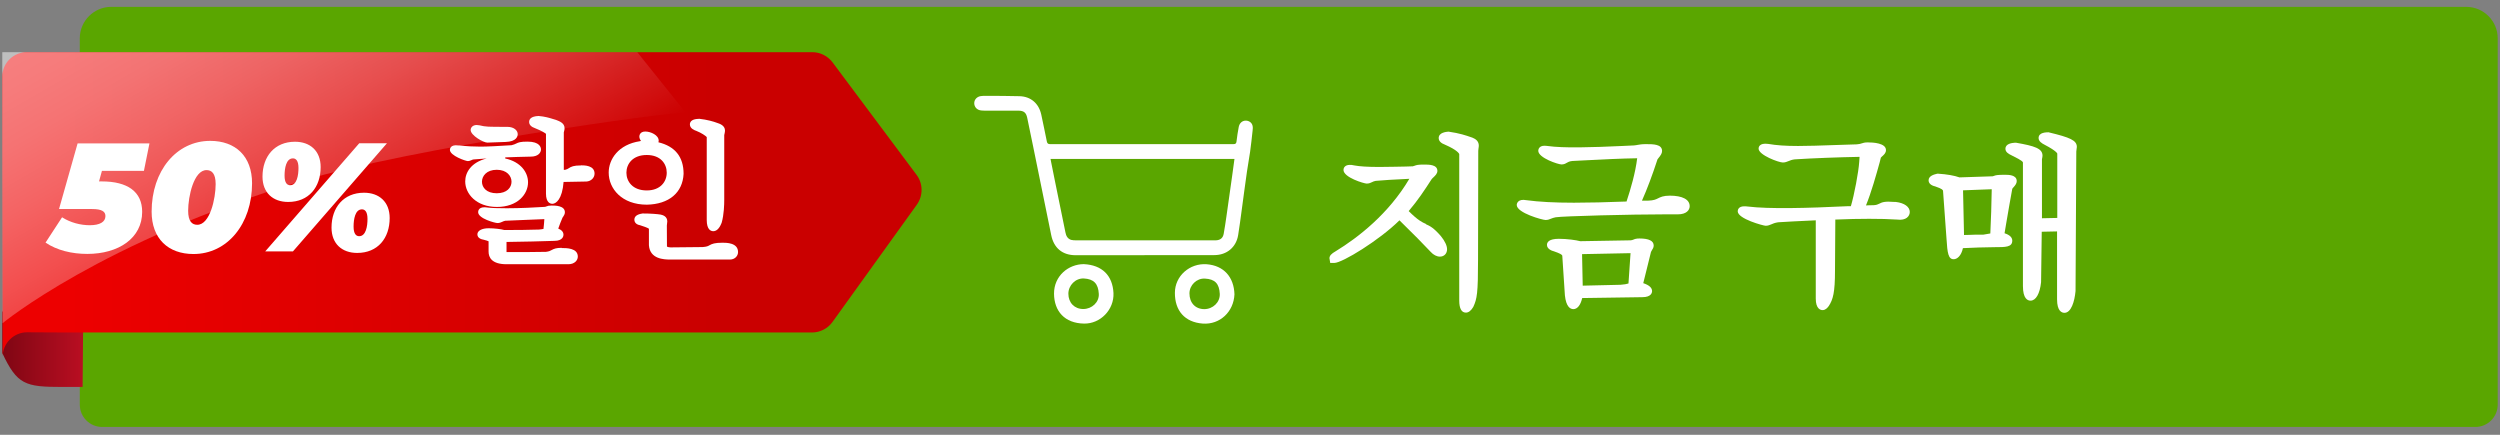 <?xml version="1.0" encoding="UTF-8"?><svg id="uuid-289dd0ba-90d0-440b-9c88-847849c04952" xmlns="http://www.w3.org/2000/svg" xmlns:xlink="http://www.w3.org/1999/xlink" viewBox="0 0 230 40"><rect x="0" y="0" width="230" height="40" fill="#808080" stroke="none"/><defs><style>.uuid-5775106e-97ea-4c67-b63e-a3f4f6441160{fill:#fff;}.uuid-27dc9703-d1e0-42f8-b08a-0f2f03f21904{fill:url(#uuid-1110c0fa-e69a-4a75-b6d3-e4af5f23e1df);}.uuid-f7303b9f-7b69-473a-a0fb-38992e44c6ac{fill:#5aa600;}.uuid-a3b77246-0a90-48d3-8184-269d849e9dfd{fill:url(#uuid-20b4534f-a132-4e87-a41e-b83977882b00);opacity:.5;}.uuid-0b15fd22-5d43-4252-84f0-c8c3b0858591{fill:url(#uuid-3f732f5f-19aa-49b3-a79c-2fa3d9064699);}.uuid-b60c71af-df2e-4ee5-86a9-9b1fc71f69d9{fill:none;}</style><linearGradient id="uuid-1110c0fa-e69a-4a75-b6d3-e4af5f23e1df" x1="154.58" y1="-809.68" x2="154.58" y2="-797.53" gradientTransform="translate(809.36 186.71) rotate(-90)" gradientUnits="userSpaceOnUse"><stop offset="0" stop-color="#7b0612"/><stop offset=".99" stop-color="#d9122a"/></linearGradient><linearGradient id="uuid-3f732f5f-19aa-49b3-a79c-2fa3d9064699" x1="167.9" y1="-803.33" x2="167.9" y2="-743.51" gradientTransform="translate(809.36 186.71) rotate(-90)" gradientUnits="userSpaceOnUse"><stop offset="0" stop-color="#ed0000"/><stop offset="1" stop-color="#ca0000"/></linearGradient><linearGradient id="uuid-20b4534f-a132-4e87-a41e-b83977882b00" x1="17.19" y1="-5.01" x2="35.33" y2="26.4" gradientUnits="userSpaceOnUse"><stop offset="0" stop-color="#fff"/><stop offset=".09" stop-color="#fff" stop-opacity=".97"/><stop offset=".22" stop-color="#fff" stop-opacity=".9"/><stop offset=".37" stop-color="#fff" stop-opacity=".78"/><stop offset=".54" stop-color="#fff" stop-opacity=".61"/><stop offset=".72" stop-color="#fff" stop-opacity=".39"/><stop offset=".92" stop-color="#fff" stop-opacity=".12"/><stop offset="1" stop-color="#fff" stop-opacity="0"/></linearGradient></defs><path class="uuid-f7303b9f-7b69-473a-a0fb-38992e44c6ac" d="m10.23.63h216.66c1.6,0,2.9,1.3,2.9,2.9v33.69c0,1.14-.92,2.06-2.06,2.06H9.4c-1.14,0-2.06-.92-2.06-2.06V3.53c0-1.6,1.3-2.9,2.9-2.9Z"/><path class="uuid-5775106e-97ea-4c67-b63e-a3f4f6441160" d="m131.18,20.6c-.34-.15-.72-.32-1.58-1.18.9-1.07,1.42-1.87,2.1-2.92.02-.04.11-.12.17-.18.18-.17.37-.35.37-.6,0-.58-.79-.58-1.21-.58-.56,0-.71.04-.89.11-.04.02-.08.03-.16.05-.42.03-2.9.06-3.08.06-1.09,0-1.83-.05-2.3-.14-.18-.05-.32-.05-.42-.05-.46,0-.58.29-.58.46,0,.7,1.9,1.26,2.14,1.26.21,0,.36-.07.48-.13.1-.05.19-.09.34-.12.3-.04,1.96-.14,3.1-.19-1.91,3.23-4.71,5.4-6.77,6.66-.41.23-.58.42-.58.65l.07.43h.38c.73,0,4.14-2.09,5.99-3.92,1.41,1.38,2.13,2.12,2.61,2.63l.27.28c.24.27.56.43.84.43.39,0,.66-.28.66-.68,0-.33-.2-.75-.57-1.21-.67-.77-1.01-.93-1.37-1.09Z"/><path class="uuid-5775106e-97ea-4c67-b63e-a3f4f6441160" d="m135.48,12.67l-.18-.06c-.4-.14-1-.35-2.04-.5-.22.02-.9.08-.9.59,0,.27.21.48.6.62,1.1.48,1.27.8,1.29.85v13.48c0,.73.21,1.11.61,1.11.25,0,.47-.17.68-.52.35-.75.44-1.27.44-4.36l.02-10.01c0-.08.01-.14.02-.2.01-.09.03-.17.03-.26,0-.34-.18-.58-.56-.73Z"/><path class="uuid-5775106e-97ea-4c67-b63e-a3f4f6441160" d="m151.88,23.2s.06-.11.09-.17c.08-.12.17-.26.17-.44,0-.43-.44-.65-1.31-.65-.29,0-.43.05-.57.11-.08.03-.13.05-.25.06l-4.63.08c-.36-.1-1.2-.22-1.97-.22-.9,0-1.09.31-1.09.56,0,.39.47.55.64.59.55.19.75.3.77.41l.24,3.64c.11,1.05.49,1.27.78,1.27.37,0,.67-.38.81-1.02l5.53-.08c.84,0,.9-.43.9-.56,0-.31-.27-.55-.81-.73.08-.33.19-.76.31-1.25l.4-1.62Zm-6.33.18l4.46-.09-.19,2.79c-.25.07-.3.08-.74.12l-3.47.08-.06-2.9Z"/><path class="uuid-5775106e-97ea-4c67-b63e-a3f4f6441160" d="m153.63,18c-.6,0-.86.13-1.1.25-.2.1-.38.19-.9.21-.19,0-.38,0-.57,0,.47-1.05.95-2.33,1.43-3.8.04-.06.09-.12.13-.17.15-.19.29-.37.29-.6,0-.63-.82-.63-1.48-.63-.39,0-.59.04-.77.07-.1.02-.2.04-.35.05l-1.07.05c-2.8.13-5.42.21-6.87,0-.11-.02-.23-.02-.29-.02-.44,0-.56.29-.56.46,0,.66,1.84,1.26,2.14,1.26.22,0,.37-.08.48-.15.12-.07.24-.14.52-.17.35-.01.83-.04,1.39-.07,1.34-.07,3.12-.16,4.57-.18-.16,1.33-.6,2.84-.98,3.98-1.89.07-3.44.11-4.84.11-1.8,0-3.23-.08-4.35-.23-.81-.16-.91.31-.91.44,0,.73,2.37,1.38,2.65,1.38.21,0,.36-.06.5-.12.12-.05.24-.09.43-.13.69-.11,6.98-.27,10.02-.27.09,0,.37,0,.63,0,.26,0,.51,0,.59,0,.8,0,1.09-.4,1.09-.75,0-.62-.67-.97-1.84-.97Z"/><path class="uuid-5775106e-97ea-4c67-b63e-a3f4f6441160" d="m174.45,18.58h-.12c-.97-.08-1.18.03-1.46.17-.12.06-.22.11-.51.13-.23,0-.46,0-.69.02.49-1.2.93-2.77,1.26-3.96l.11-.44s.07-.07.11-.11c.16-.14.36-.31.36-.58,0-.65-1.18-.71-1.68-.71-.28,0-.43.05-.55.09-.11.04-.22.07-.46.09-.75.02-1.48.05-2.18.07-1.16.04-2.24.08-3.22.08-1.13,0-2-.06-2.74-.19-.86-.12-.89.34-.89.43,0,.6,1.86,1.28,2.23,1.28.22,0,.38-.07.53-.13.15-.06.3-.13.58-.16,1.75-.11,3.9-.19,5.95-.23l-.03.44c-.06.95-.46,3.06-.77,4.1h-.29c-3.76.18-7.22.27-9.2.03-.13-.02-.23-.02-.32-.02-.55,0-.6.35-.6.46,0,.7,2.38,1.33,2.57,1.33.22,0,.37-.07.52-.13.15-.07.32-.14.63-.19.75-.05,1.92-.11,3.46-.18v7.2c0,.95.44,1.06.63,1.06.26,0,.44-.2.57-.38.39-.6.57-1.24.57-3.26l.03-4.69c1.17-.05,2.19-.07,3.11-.07,1.02,0,1.81.02,2.58.07.83.11,1.16-.32,1.16-.7,0-.47-.5-.83-1.28-.92Z"/><path class="uuid-5775106e-97ea-4c67-b63e-a3f4f6441160" d="m188.52,12.17c-.27,0-.97,0-.97.53,0,.3.3.49.56.62,1.15.6,1.16.82,1.16.81v5.92l-1.41.03v-5.41s0-.08.02-.12c.01-.07.03-.14.03-.23,0-.66-.72-.89-2.44-1.19h-.05s-.05,0-.05,0c-.26.02-.87.08-.87.56,0,.3.28.47.58.61.3.15.99.48,1.03.64v11.38c0,1.17.44,1.34.7,1.34.49,0,.86-.64.97-1.7l.06-4.64,1.41-.03v6.25c0,1.08.43,1.24.68,1.24.61,0,.93-1.02,1.02-2l.07-12.84c0-.07.01-.13.02-.18.02-.09.03-.17.03-.24,0-.61-.62-.87-2.57-1.34Z"/><path class="uuid-5775106e-97ea-4c67-b63e-a3f4f6441160" d="m184.46,16.08c-.72,0-.85.04-1.01.1-.04.01-.06.03-.14.04-.65.02-1.09.04-1.52.05-.44.01-.87.03-1.52.05-.47-.17-1.17-.29-1.96-.34h-.06s-.06.01-.06.01c-.25.06-.76.19-.76.6s.48.53.61.56c.68.23.71.34.72.41l.32,4.41c.08,1.34.17,1.88.66,1.88.32,0,.7-.32.85-1.02.84-.04,2.08-.09,2.92-.09,1.01,0,1.62,0,1.62-.6,0-.3-.24-.53-.71-.68l.14-.84c.19-1.1.41-2.41.57-3.25.01-.03.09-.12.13-.16.13-.15.28-.32.28-.55,0-.58-.76-.58-1.09-.58Zm-1.36,5.4h0c-.18.04-.38.07-.64.11h-.74c-.37.02-.73.02-1.03.03l-.09-4.11,2.64-.1c-.02,1.28-.07,2.9-.13,4.07Z"/><path class="uuid-5775106e-97ea-4c67-b63e-a3f4f6441160" d="m105.3,23.48c-2.11,0-4.23,0-6.34,0-1.22,0-2.01-.66-2.25-1.86-.55-2.71-1.1-5.43-1.66-8.14-.18-.89-.36-1.77-.55-2.66-.1-.46-.31-.63-.79-.64-1,0-2,0-3.01,0-.15,0-.3,0-.45-.02-.37-.04-.62-.32-.62-.67,0-.33.25-.6.61-.65.13-.02.26-.02.39-.02,1.06,0,2.11,0,3.17.03,1.05.03,1.78.68,2,1.71.17.82.35,1.64.51,2.46.04.19.13.24.3.24.87,0,1.74,0,2.62,0,4.75,0,9.5,0,14.25,0,.19,0,.26-.06.28-.25.05-.44.12-.88.2-1.31.06-.35.3-.58.6-.6.31-.02.6.16.67.45.04.15.03.31.01.46-.07.65-.14,1.3-.23,1.95-.09.61-.2,1.22-.29,1.83-.17,1.17-.32,2.35-.48,3.52-.11.78-.2,1.55-.33,2.32-.18,1.12-1.05,1.84-2.19,1.84-2.15,0-4.29,0-6.44,0Zm8.26-8.86h-16.91c.01.09.02.15.04.22.13.65.26,1.29.39,1.94.31,1.53.63,3.07.94,4.6.06.32.2.59.53.69.15.04.31.04.46.04,4.05,0,8.1,0,12.14,0,.24,0,.48,0,.72,0,.4-.02.64-.21.71-.6.1-.53.17-1.06.25-1.59.17-1.23.34-2.45.52-3.68.07-.53.15-1.06.22-1.61Z"/><path class="uuid-5775106e-97ea-4c67-b63e-a3f4f6441160" d="m99.7,24.3c1.71.08,2.66,1.06,2.74,2.66.07,1.53-1.21,2.84-2.71,2.81-1.78-.03-2.75-1.14-2.76-2.76,0-1.63,1.32-2.7,2.73-2.71Zm-.04,4.13c.79,0,1.47-.62,1.43-1.39-.05-.95-.47-1.37-1.37-1.42-.77-.04-1.43.63-1.43,1.4,0,.83.56,1.41,1.37,1.41Z"/><path class="uuid-5775106e-97ea-4c67-b63e-a3f4f6441160" d="m113.57,27.08c-.07,1.6-1.33,2.8-2.91,2.69-1.66-.12-2.58-1.19-2.57-2.83,0-1.55,1.36-2.74,2.92-2.63,1.59.12,2.51,1.19,2.56,2.76Zm-2.78,1.36c.79,0,1.46-.62,1.43-1.4-.05-.95-.44-1.36-1.37-1.41-.76-.04-1.42.61-1.42,1.36,0,.87.54,1.45,1.37,1.45Z"/><path class="uuid-27dc9703-d1e0-42f8-b08a-0f2f03f21904" d="m.21,28.65v3.83c1.37,2.91,2.1,3.12,5.52,3.12h1.87l.06-6.9-7.45-.04Z"/><path class="uuid-0b15fd22-5d43-4252-84f0-c8c3b0858591" d="m.21,7.05c0-1.24,1.01-2.25,2.25-2.25h72.27c.73,0,1.42.35,1.86.93l7.73,10.35c.61.81.62,1.92.03,2.75l-7.76,10.79c-.44.61-1.14.97-1.89.97H6.47l-3.97-.02c-1.24,0-2.25,1.01-2.25,2.25l-.04-25.77Z"/><path class="uuid-a3b77246-0a90-48d3-8184-269d849e9dfd" d="m.23,29.74s9.09-7.52,27.59-13.11c9.96-3.01,34.07-6.42,35.28-6.25l-4.47-5.58s-32.2,0-32.2,0H.21v10.67c0,1.43.02,14.27.02,14.27Z"/><path class="uuid-5775106e-97ea-4c67-b63e-a3f4f6441160" d="m9.38,15.71l-.27.98h.26c2.36,0,3.71.94,3.71,2.8,0,2.43-2.18,3.87-5.05,3.87-1.42,0-2.79-.33-3.84-1.04l1.52-2.33c.78.5,1.72.73,2.55.73.92,0,1.44-.3,1.44-.84,0-.41-.31-.65-1.24-.65h-3.03l1.71-6.04h6.61l-.51,2.53h-3.85Z"/><path class="uuid-5775106e-97ea-4c67-b63e-a3f4f6441160" d="m13.95,19.47c0-3.75,2.28-6.51,5.39-6.51,2.33,0,3.85,1.42,3.85,3.9,0,3.75-2.28,6.51-5.39,6.51-2.33,0-3.85-1.42-3.85-3.9Zm5.89-2.53c0-.98-.36-1.29-.84-1.29-1.17,0-1.69,2.42-1.69,3.74,0,.98.36,1.29.84,1.29,1.17,0,1.69-2.42,1.69-3.74Z"/><path class="uuid-5775106e-97ea-4c67-b63e-a3f4f6441160" d="m24.15,16.25c0-1.85,1.11-3.21,2.99-3.21,1.39,0,2.36.84,2.36,2.33,0,1.85-1.09,3.21-2.99,3.21-1.39,0-2.36-.84-2.36-2.33Zm8.9-3.07h2.55l-8.65,9.95h-2.55l8.65-9.95Zm-5.59,2.27c0-.67-.24-.88-.51-.88-.63,0-.77.92-.77,1.59s.24.88.51.88c.63,0,.77-.92.77-1.59Zm3.04,5.49c0-1.85,1.11-3.21,2.99-3.21,1.39,0,2.36.84,2.36,2.33,0,1.85-1.09,3.21-2.99,3.21-1.39,0-2.36-.84-2.36-2.33Zm3.31-.8c0-.67-.24-.88-.51-.88-.63,0-.77.92-.77,1.59s.24.88.51.88c.63,0,.77-.92.77-1.59Z"/><path class="uuid-b60c71af-df2e-4ee5-86a9-9b1fc71f69d9" d="m59.5,14.27c-1.29,0-1.87.82-1.87,1.63s.58,1.63,1.87,1.63,1.84-.82,1.84-1.63-.57-1.63-1.84-1.63Z"/><path class="uuid-b60c71af-df2e-4ee5-86a9-9b1fc71f69d9" d="m45.7,15.62c-.93,0-1.36.57-1.36,1.1s.42,1.06,1.36,1.06,1.36-.53,1.36-1.06-.43-1.1-1.36-1.1Z"/><path class="uuid-5775106e-97ea-4c67-b63e-a3f4f6441160" d="m53.44,15.22c-.67,0-.89.11-1.12.26-.09.06-.16.1-.32.14-.05,0-.09,0-.13.01v-3.45c.01-.05.02-.1.04-.16.02-.07.03-.14.03-.23,0-.46-.45-.63-.79-.76-.09-.02-.19-.05-.3-.09-.32-.1-.72-.22-1.3-.27-.72.03-.87.31-.87.55,0,.26.2.46.56.58.61.24.89.43.99.51v5.5c0,.85.41.94.59.94.34,0,.91-.43,1.03-2.01l2.1-.04c.42-.02.75-.34.75-.73,0-.76-.94-.76-1.24-.76Z"/><path class="uuid-5775106e-97ea-4c67-b63e-a3f4f6441160" d="m51.69,22.8c-.53,0-.73.09-.95.21-.12.07-.22.12-.51.16-1.21.02-2.46.03-3.22.02h-.41v-.93c1.5-.02,3.33-.06,4.4-.1.8,0,.84-.47.84-.56,0-.25-.16-.44-.48-.57.11-.32.25-.68.38-.98.02-.04.04-.08.07-.11.07-.11.16-.24.16-.41,0-.62-.89-.62-1.23-.62-.24,0-.35.03-.47.08-.04.01-.08.03-.12.04-.94.06-2.31.13-3.52.13-.85,0-1.41-.02-1.8-.07-.11-.02-.2-.02-.27-.02-.55,0-.57.37-.57.45,0,.59,1.56,1,1.78,1,.19,0,.32-.06.43-.11.09-.04.17-.08.28-.1l1.63-.07c.73-.03,1.43-.06,1.97-.08-.02.29-.04.6-.08.9-.12.03-.24.04-.42.06-1.33.04-1.91.04-3.19.04-.28-.08-.9-.16-1.44-.16-.62,0-1.03.23-1.03.56,0,.38.43.47.56.49.26.06.4.12.47.15v.95c0,.53.29,1.16,1.65,1.16h5.69c.57,0,.87-.36.87-.7,0-.79-1.04-.79-1.48-.79Z"/><path class="uuid-5775106e-97ea-4c67-b63e-a3f4f6441160" d="m44.83,13.12h0l1.68-.06c1.04-.03,1.12-.55,1.12-.72,0-.33-.33-.67-.96-.67-1.82,0-1.97,0-2.55-.14-.11-.02-.2-.03-.26-.03-.38,0-.56.24-.56.46,0,.5,1.18,1.16,1.53,1.16Z"/><path class="uuid-5775106e-97ea-4c67-b63e-a3f4f6441160" d="m48.53,13.03c-.65,0-.83.07-1.05.18-.1.05-.21.1-.42.15-1.29.08-2.23.13-2.86.13s-1.23-.03-1.94-.11h-.1c-.72-.1-.77.32-.77.4,0,.55,1.47,1.04,1.64,1.04.15,0,.25-.05.33-.08.06-.03.12-.06.2-.07.23-.02.46-.03.67-.05.19-.02.37-.03.54-.04-1.44.36-1.97,1.3-1.97,2.11,0,1.14,1.02,2.35,2.92,2.35s2.86-1.17,2.86-2.27c0-.9-.66-1.88-2.1-2.19h0s0-.07,0-.1c.66-.03,1.46-.05,2.35-.07.65,0,.94-.34.94-.66,0-.17-.09-.72-1.24-.72Zm-1.47,3.69c0,.53-.42,1.06-1.36,1.06s-1.36-.53-1.36-1.06.43-1.1,1.36-1.1,1.36.57,1.36,1.1Z"/><path class="uuid-5775106e-97ea-4c67-b63e-a3f4f6441160" d="m60.58,13.08s.02-.09.02-.14c0-.51-.74-.84-1.23-.84-.53,0-.55.41-.55.46,0,.14.06.28.15.4l-.09.03c-1.99.3-2.88,1.66-2.88,2.89,0,1.47,1.2,2.95,3.51,2.95,2.03-.04,3.3-1.1,3.38-2.84,0-1.55-.78-2.53-2.32-2.9Zm-1.08,4.44c-1.29,0-1.87-.82-1.87-1.63s.58-1.63,1.87-1.63,1.84.82,1.84,1.63-.57,1.63-1.84,1.63Z"/><path class="uuid-5775106e-97ea-4c67-b63e-a3f4f6441160" d="m64.06,12.04c.48.19.85.45.96.57v7.63c0,.89.38,1.03.6,1.03s.52-.13.77-.77c.22-.75.24-1.72.24-2.1v-5.97c.01-.07.03-.13.04-.19.01-.07.03-.14.03-.22,0-.49-.5-.64-.74-.72-.31-.12-.9-.29-1.62-.37-.28.01-.87.04-.87.52,0,.38.44.54.59.59Z"/><path class="uuid-5775106e-97ea-4c67-b63e-a3f4f6441160" d="m66.48,22.33c-.73,0-.97.1-1.22.24-.12.07-.23.13-.62.16l-2.95.03c-.27-.02-.33-.06-.33-.1-.01-.52-.01-1.29-.01-1.91,0-.08.01-.14.02-.19.01-.07.02-.14.02-.19,0-.48-.44-.59-.62-.63-.32-.05-.92-.1-1.66-.1-.23.04-.75.13-.75.57,0,.13.06.43.52.51.24.08.73.23.82.33v1.51c.09,1.29,1.41,1.31,1.91,1.32h5.53c.49,0,.76-.35.76-.69,0-.86-1.07-.86-1.43-.86Z"/></svg>